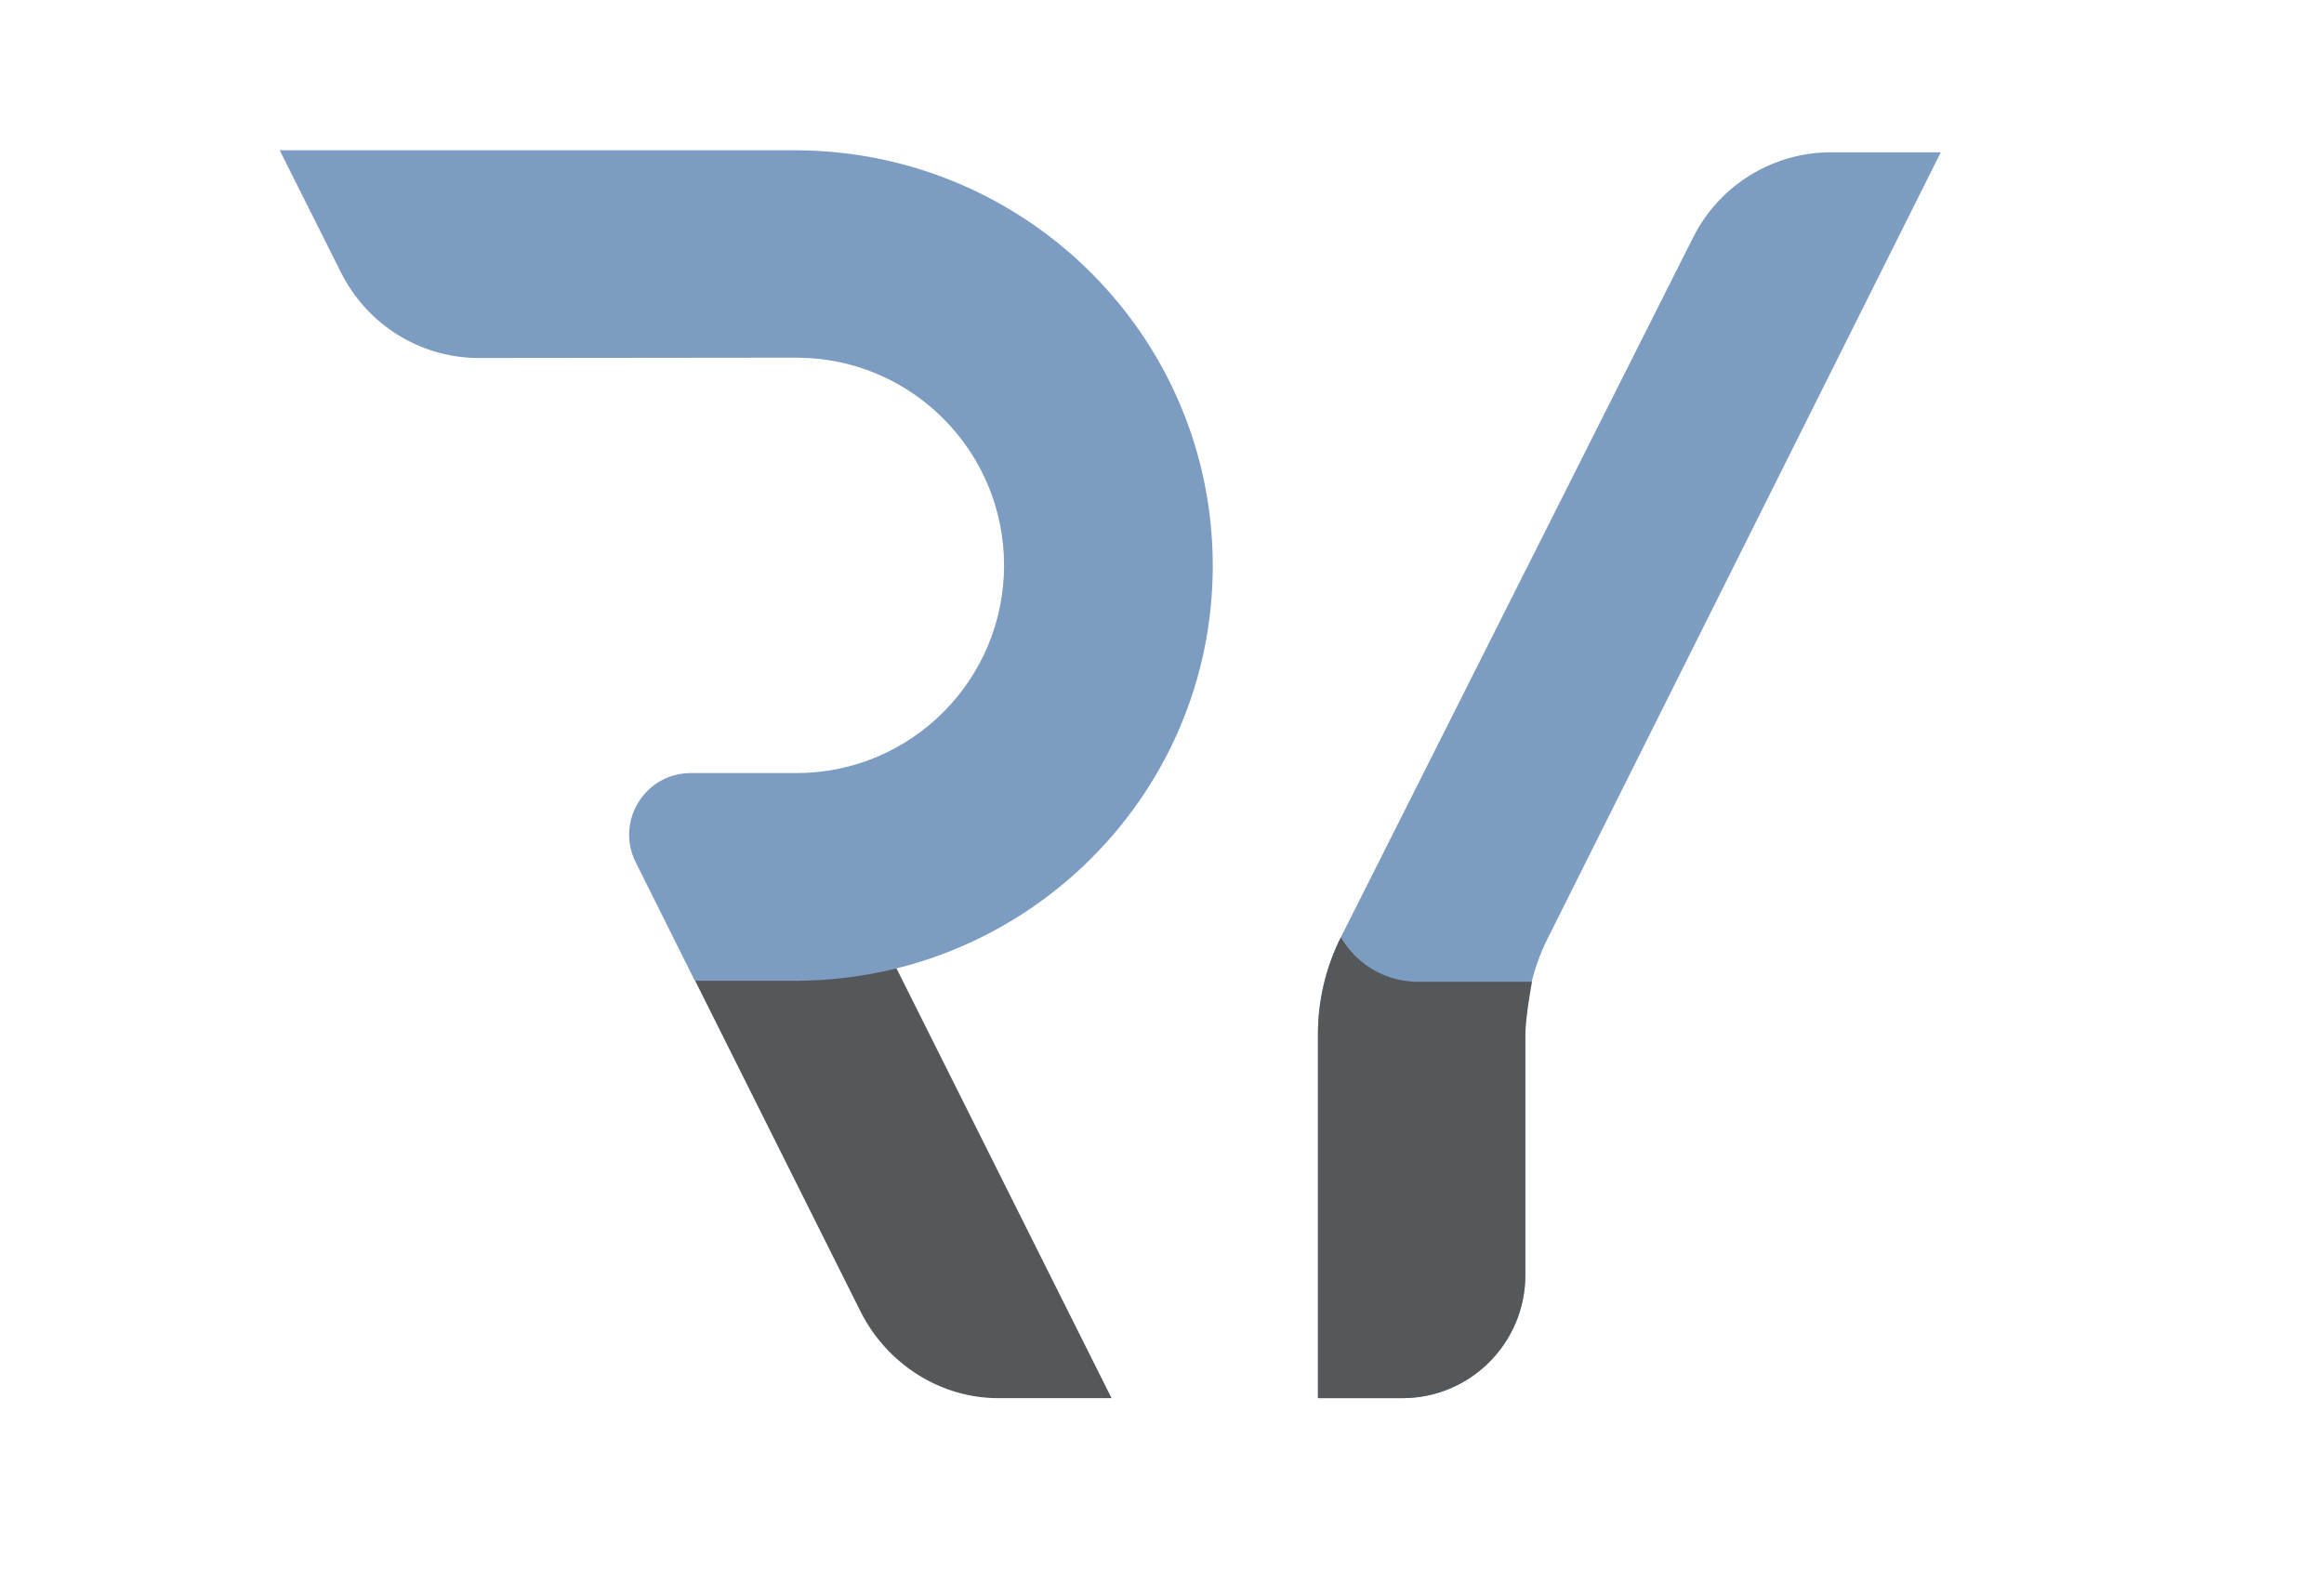 <svg xmlns="http://www.w3.org/2000/svg" xmlns:xlink="http://www.w3.org/1999/xlink" id="Capa_1" x="0px" y="0px" viewBox="0 0 700.4 477" style="enable-background:new 0 0 700.4 477;" xml:space="preserve"><style type="text/css">	.st0{fill:#7D9CC2;}	.st1{fill:#55585A;}</style><path class="st0" d="M584.9,45.9h-33.1c-17.5,0-33.6,9.9-41.5,25.6l-106.2,211c-4.6,9.1-6.9,19.1-6.9,29.2v109.7h25.4  c20.5,0,37.1-16.6,37.1-37.1v-72.7c0-10.1,2.3-20,6.9-29.1L584.9,45.9"></path><path class="st1" d="M335,421.4h-33.6c-17.8,0.2-34-10.2-42-26l-49.9-99.8l60.7-3.7L335,421.4z"></path><path class="st0" d="M102.8,82.2c7.9,15.7,23.9,25.7,41.5,25.7l96.1-0.1c34.4,0.2,62.2,28.2,62.2,62.6c0,34.5-27.9,62.5-62.4,62.6  h-30.8h-1.2c-13.8,0-22.8,14.5-16.6,26.9l17.8,35.7h31.2c69.1-0.6,124.9-56.3,124.9-125.1S309.6,45.8,240.4,45.3H84.3"></path><path class="st1" d="M461.7,295.9h-33.2c-2.5,0.1-8.7,0-15.1-3.9c-5.1-3.1-8-7.3-9.3-9.5c-4.5,9.1-6.9,19-6.9,29.2v109.7h25.4  c20.5,0,37.1-16.6,37.1-37.1v-72.7C459.8,306.3,461.7,295.9,461.7,295.9"></path></svg>